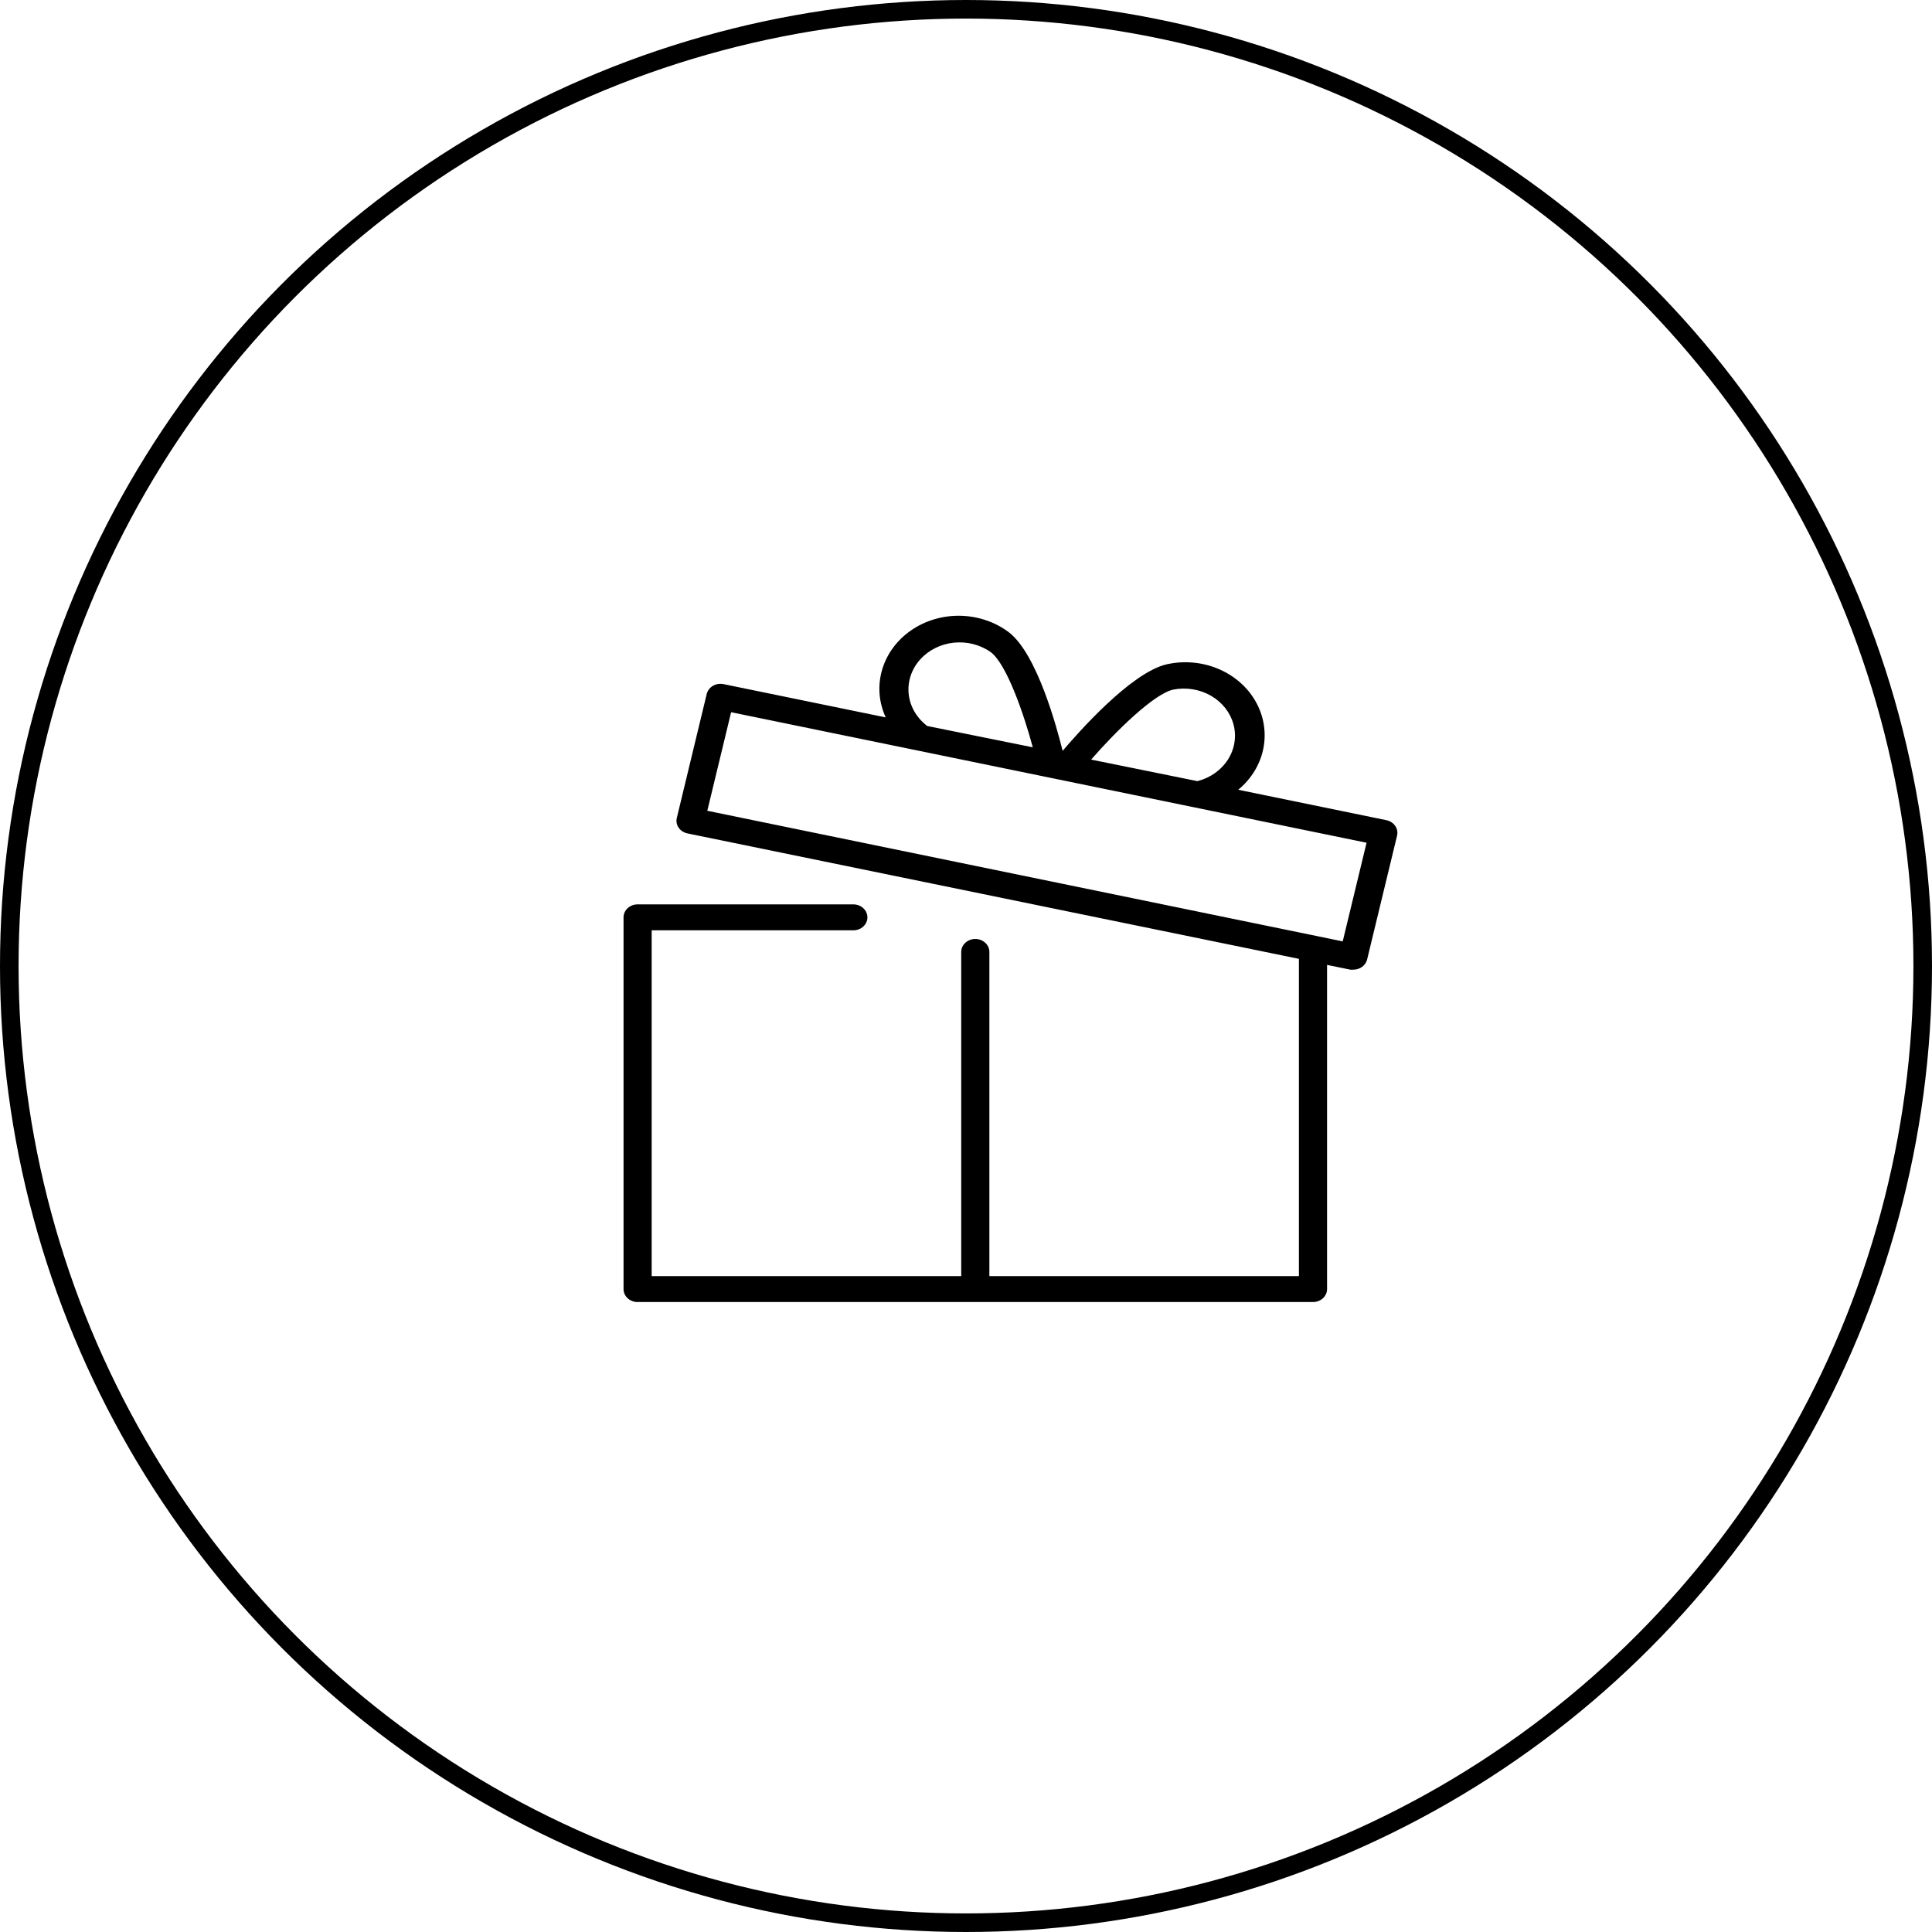 <?xml version="1.0" encoding="UTF-8"?> <svg xmlns="http://www.w3.org/2000/svg" width="104" height="104" viewBox="0 0 104 104" fill="none"> <circle cx="52" cy="52" r="51.5" stroke="black"></circle> <path d="M74.632 44.151L66.654 42.513C67.364 41.928 67.842 41.14 68.01 40.275C68.178 39.411 68.027 38.519 67.582 37.743C67.136 36.967 66.421 36.35 65.551 35.992C64.681 35.633 63.706 35.553 62.781 35.765C60.847 36.231 57.994 39.488 57.201 40.419C56.918 39.269 55.838 35.188 54.293 34.025C53.553 33.472 52.633 33.163 51.681 33.147C50.728 33.131 49.797 33.409 49.036 33.938C48.275 34.466 47.728 35.214 47.482 36.062C47.236 36.91 47.305 37.81 47.678 38.618L38.947 36.826C38.85 36.806 38.75 36.804 38.652 36.82C38.554 36.836 38.46 36.87 38.376 36.919C38.292 36.968 38.219 37.032 38.162 37.107C38.105 37.182 38.065 37.267 38.043 37.357L36.433 44.03C36.411 44.119 36.409 44.212 36.426 44.302C36.443 44.393 36.48 44.479 36.533 44.556C36.587 44.634 36.656 44.701 36.738 44.753C36.819 44.806 36.911 44.843 37.008 44.863L69.921 51.615V68.693H53.258V51.243C53.258 51.058 53.178 50.88 53.036 50.749C52.894 50.618 52.701 50.545 52.5 50.545C52.299 50.545 52.107 50.618 51.965 50.749C51.822 50.88 51.743 51.058 51.743 51.243V68.693H35.079V50.079H45.936C46.137 50.079 46.329 50.006 46.471 49.875C46.613 49.744 46.693 49.566 46.693 49.381C46.693 49.196 46.613 49.019 46.471 48.888C46.329 48.757 46.137 48.683 45.936 48.683H34.322C34.121 48.683 33.928 48.757 33.786 48.888C33.644 49.019 33.565 49.196 33.565 49.381V69.391C33.565 69.576 33.644 69.754 33.786 69.885C33.928 70.016 34.121 70.089 34.322 70.089H70.678C70.879 70.089 71.072 70.016 71.214 69.885C71.356 69.754 71.436 69.576 71.436 69.391V51.941L72.688 52.197C72.743 52.202 72.799 52.202 72.855 52.197C73.026 52.196 73.193 52.142 73.327 52.043C73.461 51.944 73.554 51.807 73.592 51.652L75.203 44.989C75.225 44.899 75.228 44.806 75.212 44.716C75.195 44.625 75.159 44.538 75.106 44.461C75.053 44.383 74.984 44.315 74.903 44.262C74.821 44.209 74.729 44.171 74.632 44.151ZM63.145 37.124C63.843 36.984 64.573 37.101 65.181 37.449C65.788 37.797 66.224 38.349 66.398 38.988C66.571 39.627 66.467 40.304 66.109 40.874C65.751 41.444 65.165 41.863 64.478 42.043H64.427L58.736 40.889C60.054 39.376 62.094 37.366 63.145 37.124ZM49.864 39.041C49.319 38.611 48.978 38.001 48.913 37.342C48.849 36.683 49.067 36.027 49.52 35.514C49.974 35.001 50.627 34.671 51.34 34.596C52.053 34.52 52.77 34.704 53.338 35.109C54.176 35.742 55.096 38.367 55.595 40.228L49.905 39.079L49.864 39.041ZM72.279 50.675L38.074 43.644L39.356 38.339L73.562 45.365L72.279 50.675Z" fill="black"></path> </svg> 